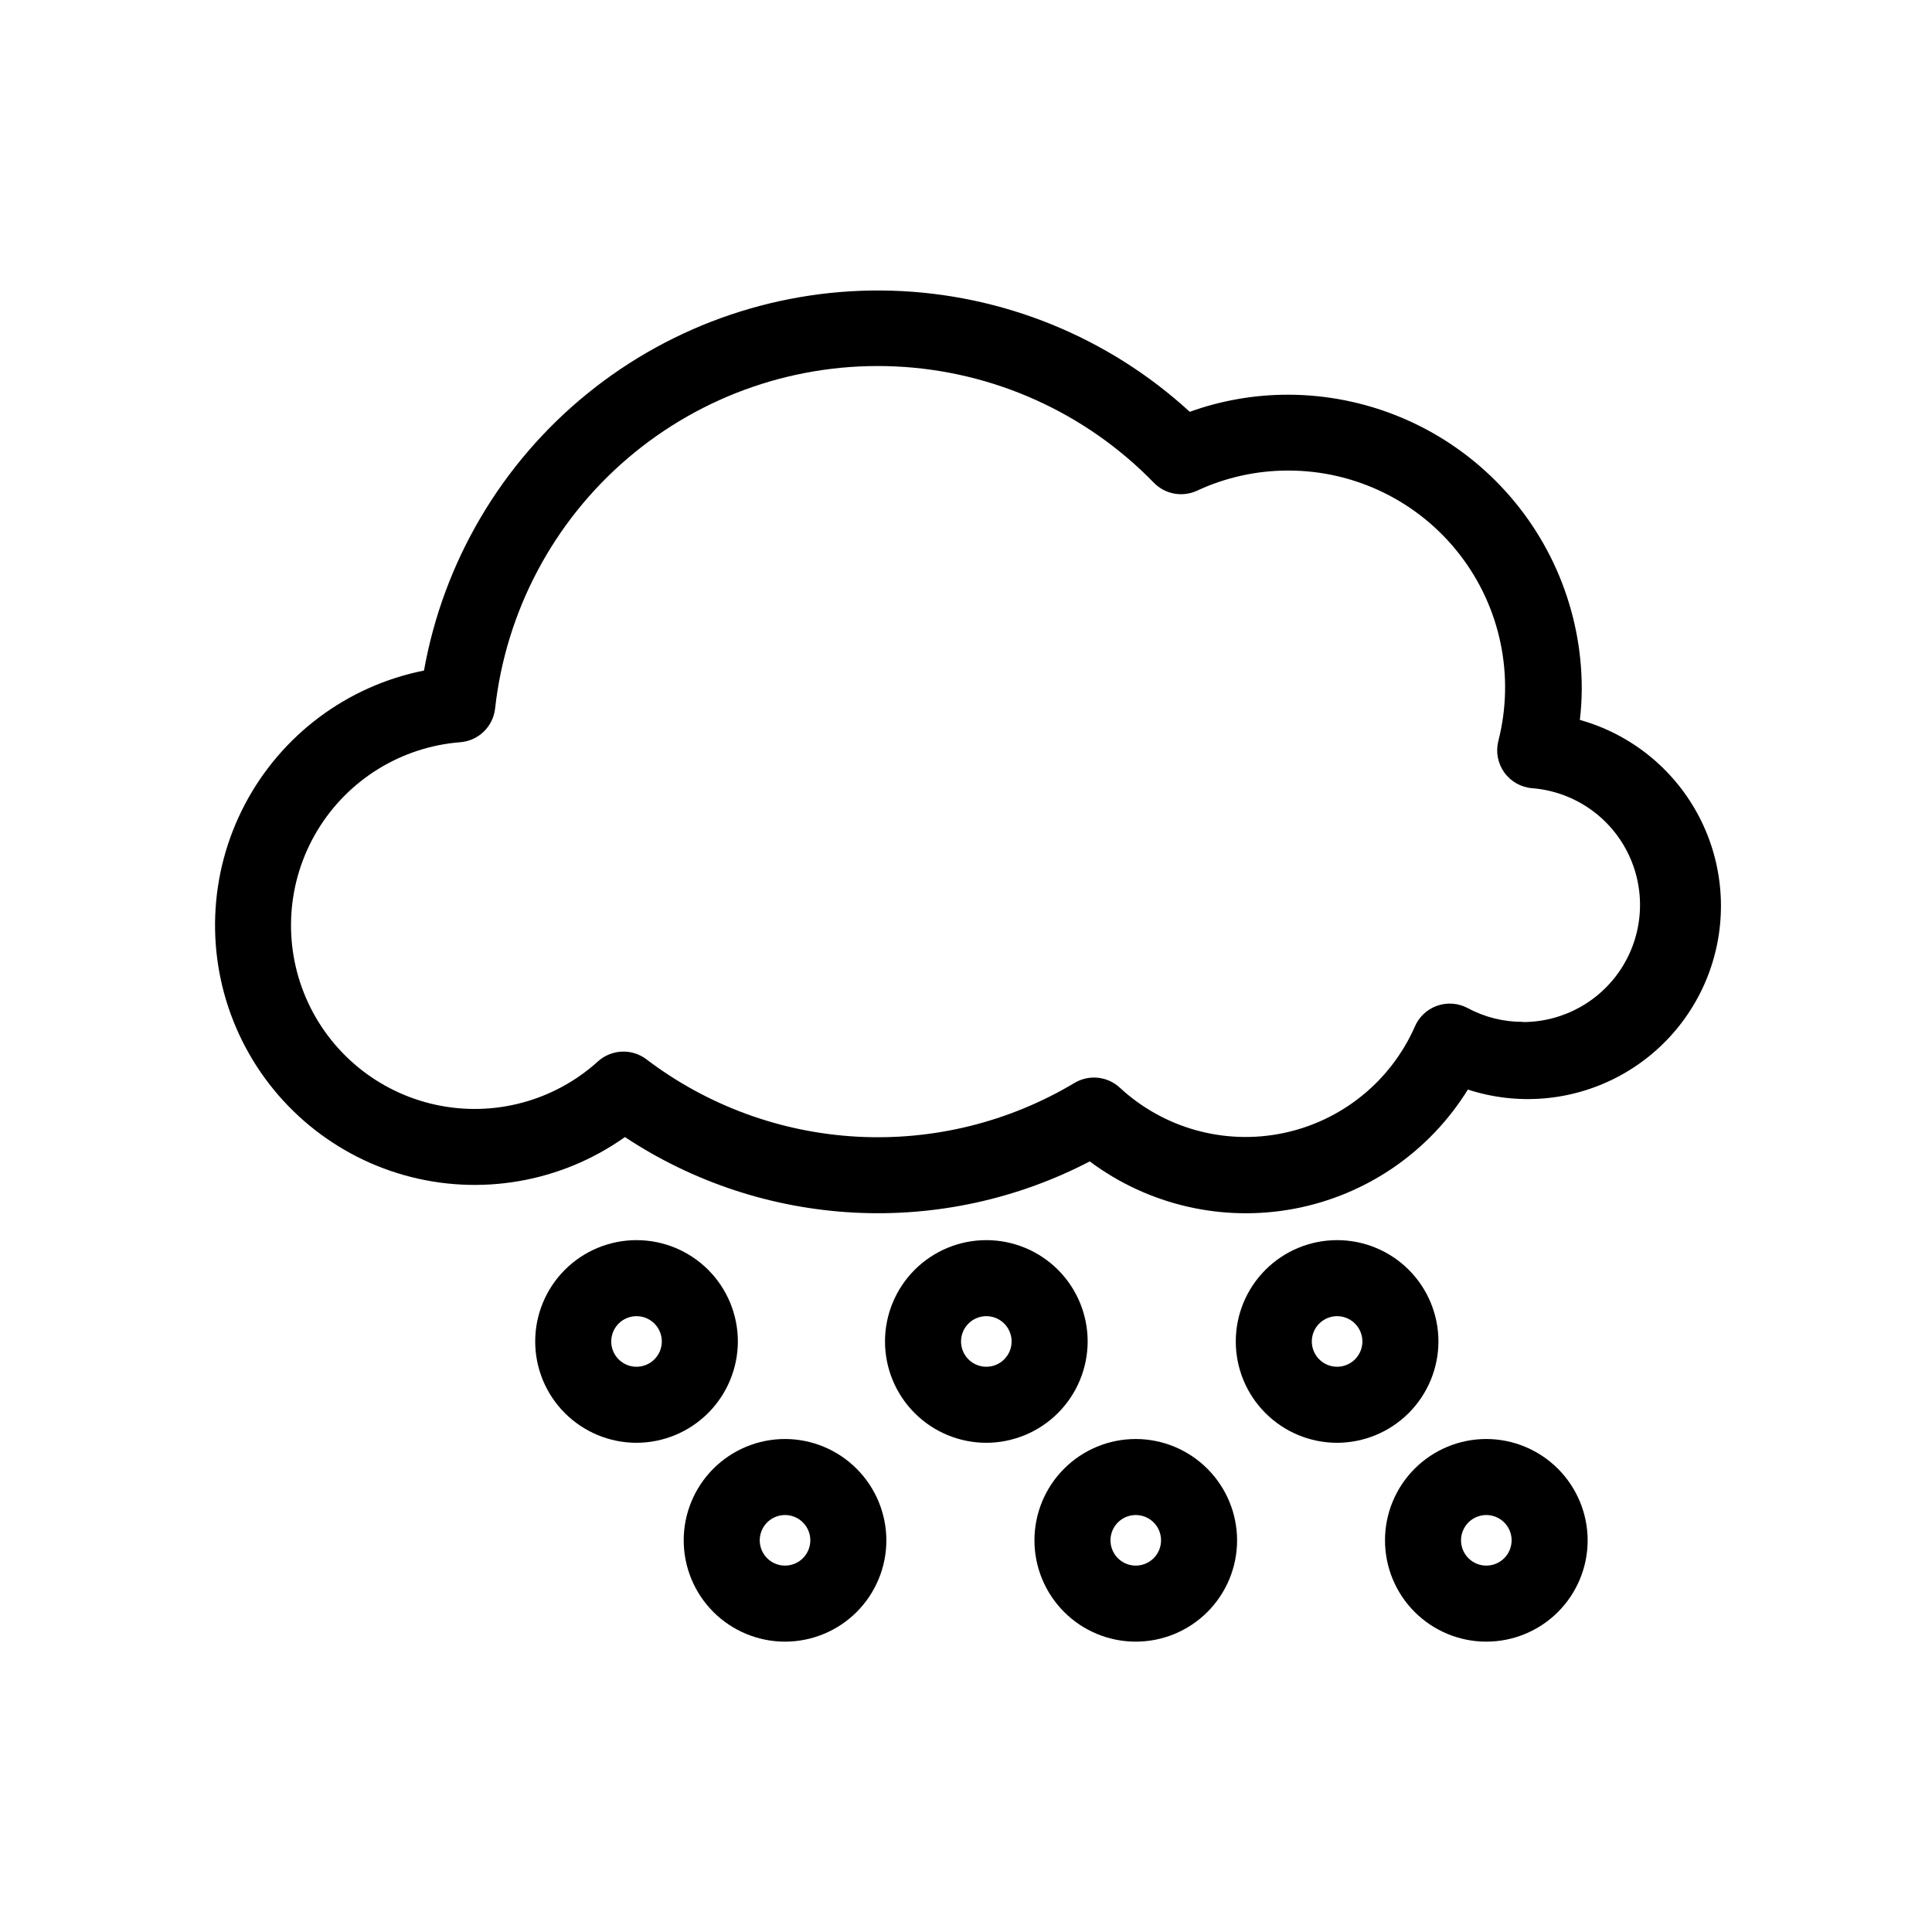 <?xml version="1.0" encoding="UTF-8"?>
<!-- The Best Svg Icon site in the world: iconSvg.co, Visit us! https://iconsvg.co -->
<svg fill="#000000" width="800px" height="800px" version="1.1" viewBox="144 144 512 512" xmlns="http://www.w3.org/2000/svg">
 <g>
  <path d="m562.68 334.8c0.324-2.773 0.492-5.566 0.504-8.363-0.027-20.645-8.246-40.434-22.848-55.027-14.602-14.594-34.398-22.797-55.043-22.809-8.863 0-17.656 1.531-25.996 4.531-21.609-19.816-49.621-31.207-78.93-32.094-29.305-0.887-57.953 8.793-80.719 27.273-22.766 18.48-38.129 44.527-43.285 73.391-20.371 4.059-37.82 17.102-47.477 35.488-9.66 18.387-10.5 40.152-2.281 59.23 8.215 19.074 24.609 33.422 44.605 39.035 19.996 5.613 41.461 1.895 58.402-10.121 18.09 11.973 39.051 18.883 60.715 20.016 21.66 1.137 43.23-3.547 62.469-13.566 15.543 11.602 35.238 16.148 54.293 12.527 19.055-3.621 35.711-15.074 45.914-31.57 13.082 4.269 27.332 3.094 39.535-3.266 12.203-6.359 21.332-17.363 25.328-30.531 3.996-13.164 2.523-27.387-4.09-39.457-6.609-12.066-17.801-20.965-31.047-24.688zm-15.113 80.004h-0.004c-5.117 0.02-10.156-1.246-14.66-3.676-2.504-1.32-5.449-1.527-8.113-0.57-2.664 0.957-4.805 2.992-5.891 5.609-6.418 14.469-19.43 24.949-34.938 28.141-15.504 3.188-31.598-1.309-43.203-12.07-3.277-3.027-8.156-3.539-11.992-1.258-17.375 10.398-37.465 15.359-57.684 14.246-20.223-1.113-39.645-8.25-55.773-20.496-3.859-2.926-9.254-2.691-12.848 0.555-11.641 10.543-27.652 14.824-43 11.488-15.348-3.332-28.145-13.867-34.363-28.289-6.219-14.418-5.094-30.957 3.016-44.406 8.113-13.445 22.215-22.156 37.871-23.383 4.812-0.379 8.68-4.121 9.219-8.918 2.859-25.77 15.422-49.484 35.133-66.324 19.715-16.844 45.102-25.547 71-24.344 25.902 1.203 50.371 12.223 68.438 30.816 2.981 3.059 7.562 3.906 11.438 2.117 7.543-3.512 15.762-5.336 24.082-5.34 17.77-0.043 34.559 8.141 45.469 22.168 10.91 14.023 14.715 32.309 10.305 49.523-0.723 2.883-0.137 5.934 1.602 8.344 1.738 2.41 4.453 3.926 7.414 4.148 10.746 0.871 20.273 7.25 25.164 16.859 4.887 9.609 4.441 21.066-1.184 30.266-5.621 9.195-15.617 14.816-26.398 14.844z"/>
  <path d="m339.54 499.5c0-7.121-2.832-13.949-7.867-18.988-5.035-5.035-11.867-7.863-18.988-7.863s-13.953 2.828-18.988 7.863c-5.035 5.039-7.863 11.867-7.863 18.988s2.828 13.953 7.863 18.988c5.035 5.035 11.867 7.867 18.988 7.867 7.117-0.016 13.941-2.848 18.973-7.883 5.035-5.031 7.867-11.855 7.883-18.973zm-26.852 6.699-0.004 0.004c-2.711 0-5.152-1.633-6.191-4.137-1.035-2.504-0.461-5.387 1.453-7.305 1.918-1.914 4.801-2.488 7.305-1.453 2.504 1.039 4.137 3.481 4.137 6.191 0 1.812-0.734 3.551-2.035 4.812s-3.059 1.945-4.867 1.891z"/>
  <path d="m432.24 499.5c0-7.121-2.828-13.949-7.863-18.988-5.039-5.035-11.867-7.863-18.988-7.863-7.125 0-13.953 2.828-18.988 7.863-5.035 5.039-7.867 11.867-7.867 18.988s2.832 13.953 7.867 18.988c5.035 5.035 11.863 7.867 18.988 7.867 7.117-0.016 13.938-2.848 18.973-7.883 5.031-5.031 7.867-11.855 7.879-18.973zm-26.852 6.699v0.004c-2.711 0-5.156-1.633-6.191-4.137-1.039-2.504-0.465-5.387 1.453-7.305 1.914-1.914 4.797-2.488 7.301-1.453 2.504 1.039 4.137 3.481 4.137 6.191 0 3.703-3 6.703-6.699 6.703z"/>
  <path d="m525.2 499.5c0-7.121-2.828-13.949-7.863-18.988-5.039-5.035-11.867-7.863-18.988-7.863-7.125 0-13.953 2.828-18.988 7.863-5.039 5.039-7.867 11.867-7.867 18.988s2.828 13.953 7.867 18.988c5.035 5.035 11.863 7.867 18.988 7.867 7.117-0.016 13.938-2.848 18.973-7.883 5.031-5.031 7.867-11.855 7.879-18.973zm-26.852 6.699v0.004c-2.711 0-5.156-1.633-6.191-4.137-1.039-2.504-0.465-5.387 1.453-7.305 1.914-1.914 4.797-2.488 7.301-1.453 2.504 1.039 4.137 3.481 4.137 6.191 0 3.703-3 6.703-6.699 6.703z"/>
  <path d="m352.04 525.35c-7.121 0-13.953 2.828-18.988 7.863-5.035 5.035-7.863 11.867-7.863 18.988 0 7.121 2.828 13.953 7.863 18.988s11.867 7.863 18.988 7.863 13.953-2.828 18.988-7.863c5.035-5.035 7.867-11.867 7.867-18.988-0.016-7.117-2.848-13.941-7.883-18.973-5.031-5.035-11.855-7.867-18.973-7.879zm0 33.555v-0.004c-2.711 0-5.152-1.633-6.191-4.137-1.035-2.504-0.461-5.383 1.453-7.301 1.918-1.918 4.801-2.488 7.305-1.453 2.504 1.039 4.137 3.481 4.137 6.191 0 1.777-0.707 3.481-1.965 4.738-1.258 1.258-2.961 1.961-4.738 1.961z"/>
  <path d="m444.99 525.35c-7.121 0-13.953 2.828-18.988 7.863-5.035 5.035-7.863 11.867-7.863 18.988 0 7.121 2.828 13.953 7.863 18.988s11.867 7.863 18.988 7.863c7.121 0 13.953-2.828 18.988-7.863 5.035-5.035 7.863-11.867 7.863-18.988-0.012-7.117-2.844-13.941-7.879-18.973-5.031-5.035-11.855-7.867-18.973-7.879zm0 33.555v-0.004c-2.711 0-5.152-1.633-6.191-4.137-1.035-2.504-0.461-5.383 1.453-7.301 1.918-1.918 4.801-2.488 7.305-1.453 2.504 1.039 4.133 3.481 4.133 6.191 0 1.777-0.703 3.481-1.961 4.738-1.258 1.258-2.961 1.961-4.738 1.961z"/>
  <path d="m537.89 525.35c-7.121 0-13.953 2.828-18.988 7.863-5.035 5.035-7.863 11.867-7.863 18.988 0 7.121 2.828 13.953 7.863 18.988s11.867 7.863 18.988 7.863 13.953-2.828 18.988-7.863 7.867-11.867 7.867-18.988c-0.016-7.117-2.848-13.941-7.883-18.973-5.031-5.035-11.855-7.867-18.973-7.879zm0 33.555v-0.004c-2.711 0-5.152-1.633-6.191-4.137-1.035-2.504-0.461-5.383 1.453-7.301 1.918-1.918 4.801-2.488 7.305-1.453 2.504 1.039 4.137 3.481 4.137 6.191 0 1.777-0.707 3.481-1.965 4.738-1.258 1.258-2.961 1.961-4.738 1.961z"/>
 </g>
</svg>